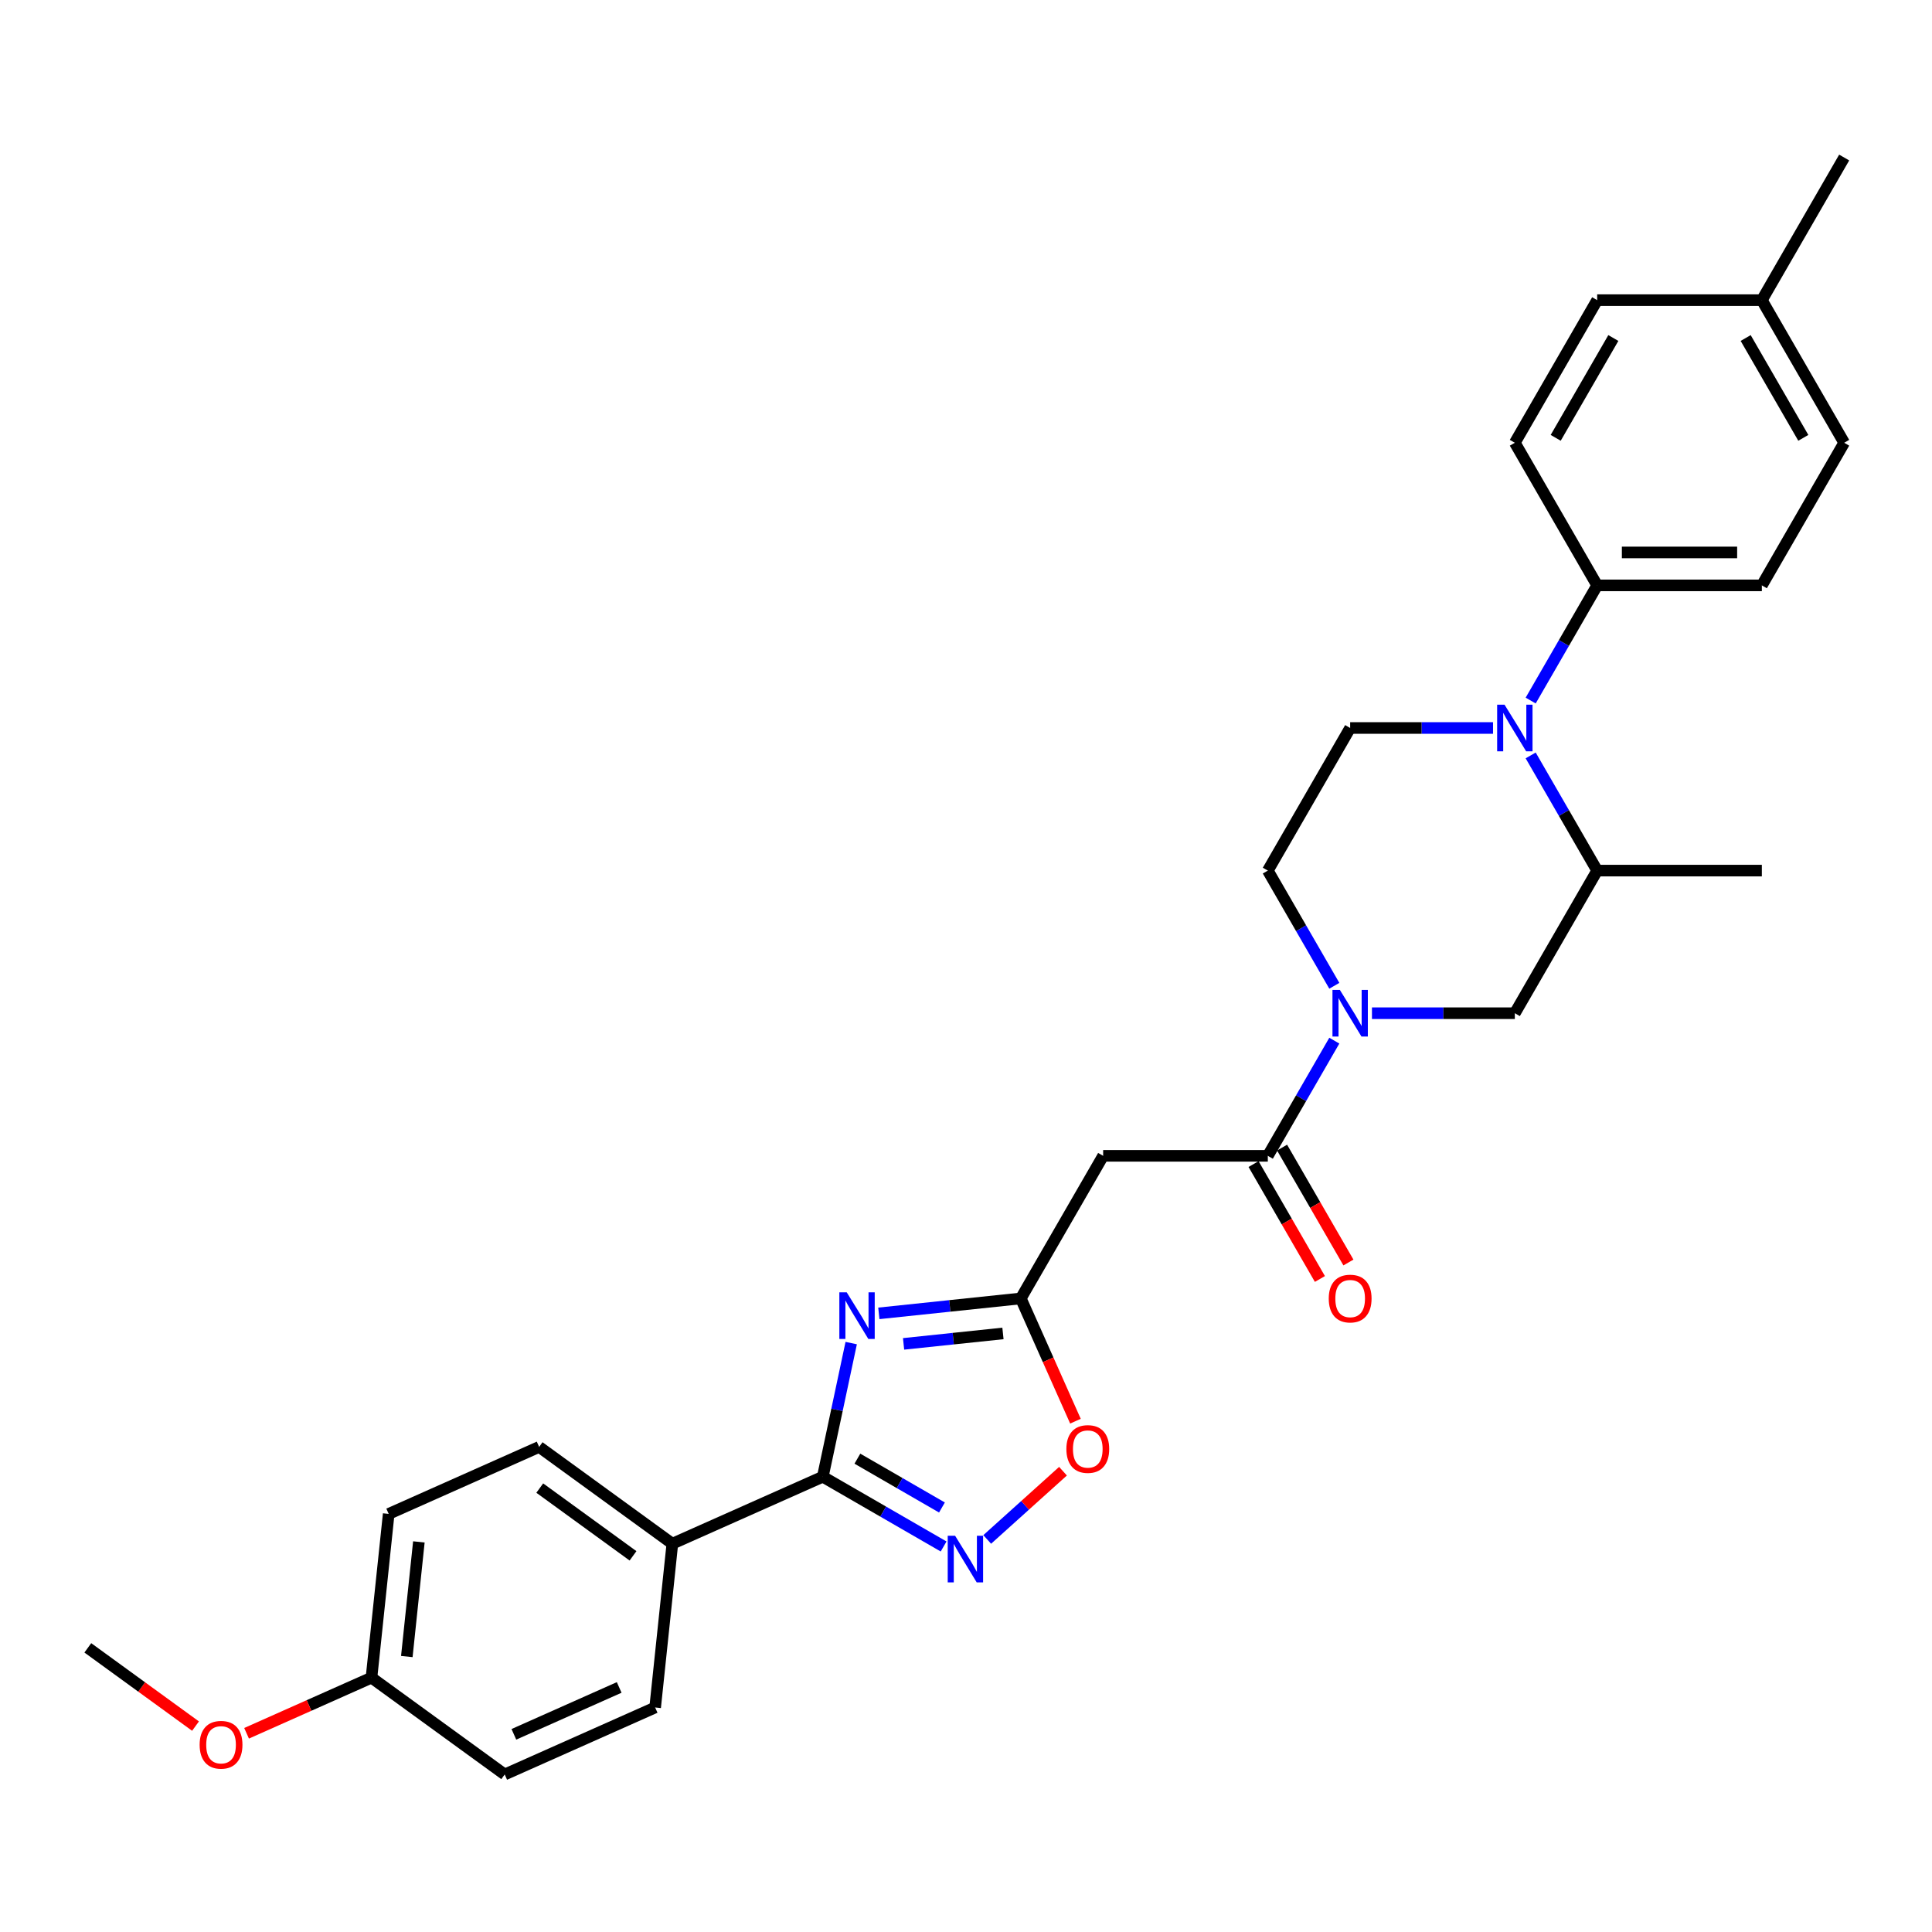 <?xml version='1.0' encoding='iso-8859-1'?>
<svg version='1.1' baseProfile='full'
              xmlns='http://www.w3.org/2000/svg'
                      xmlns:rdkit='http://www.rdkit.org/xml'
                      xmlns:xlink='http://www.w3.org/1999/xlink'
                  xml:space='preserve'
width='1000px' height='1000px' viewBox='0 0 1000 1000'>
<!-- END OF HEADER -->
<rect style='opacity:1.0;fill:#FFFFFF;stroke:none' width='1000' height='1000' x='0' y='0'> </rect>
<path class='bond-0' d='M 440.581,695.18 L 433.229,729.767' style='fill:none;fill-rule:evenodd;stroke:#0000FF;stroke-width:6px;stroke-linecap:butt;stroke-linejoin:miter;stroke-opacity:1' />
<path class='bond-0' d='M 433.229,729.767 L 425.878,764.353' style='fill:none;fill-rule:evenodd;stroke:#000000;stroke-width:6px;stroke-linecap:butt;stroke-linejoin:miter;stroke-opacity:1' />
<path class='bond-4' d='M 454.884,679.794 L 491.626,675.932' style='fill:none;fill-rule:evenodd;stroke:#0000FF;stroke-width:6px;stroke-linecap:butt;stroke-linejoin:miter;stroke-opacity:1' />
<path class='bond-4' d='M 491.626,675.932 L 528.368,672.071' style='fill:none;fill-rule:evenodd;stroke:#000000;stroke-width:6px;stroke-linecap:butt;stroke-linejoin:miter;stroke-opacity:1' />
<path class='bond-4' d='M 467.689,695.589 L 493.408,692.886' style='fill:none;fill-rule:evenodd;stroke:#0000FF;stroke-width:6px;stroke-linecap:butt;stroke-linejoin:miter;stroke-opacity:1' />
<path class='bond-4' d='M 493.408,692.886 L 519.127,690.183' style='fill:none;fill-rule:evenodd;stroke:#000000;stroke-width:6px;stroke-linecap:butt;stroke-linejoin:miter;stroke-opacity:1' />
<path class='bond-1' d='M 425.878,764.353 L 457.143,782.404' style='fill:none;fill-rule:evenodd;stroke:#000000;stroke-width:6px;stroke-linecap:butt;stroke-linejoin:miter;stroke-opacity:1' />
<path class='bond-1' d='M 457.143,782.404 L 488.409,800.455' style='fill:none;fill-rule:evenodd;stroke:#0000FF;stroke-width:6px;stroke-linecap:butt;stroke-linejoin:miter;stroke-opacity:1' />
<path class='bond-1' d='M 443.781,755.005 L 465.667,767.641' style='fill:none;fill-rule:evenodd;stroke:#000000;stroke-width:6px;stroke-linecap:butt;stroke-linejoin:miter;stroke-opacity:1' />
<path class='bond-1' d='M 465.667,767.641 L 487.553,780.277' style='fill:none;fill-rule:evenodd;stroke:#0000FF;stroke-width:6px;stroke-linecap:butt;stroke-linejoin:miter;stroke-opacity:1' />
<path class='bond-12' d='M 425.878,764.353 L 348.011,799.021' style='fill:none;fill-rule:evenodd;stroke:#000000;stroke-width:6px;stroke-linecap:butt;stroke-linejoin:miter;stroke-opacity:1' />
<path class='bond-29' d='M 510.979,796.81 L 530.592,779.15' style='fill:none;fill-rule:evenodd;stroke:#0000FF;stroke-width:6px;stroke-linecap:butt;stroke-linejoin:miter;stroke-opacity:1' />
<path class='bond-29' d='M 530.592,779.15 L 550.204,761.491' style='fill:none;fill-rule:evenodd;stroke:#FF0000;stroke-width:6px;stroke-linecap:butt;stroke-linejoin:miter;stroke-opacity:1' />
<path class='bond-2' d='M 772.789,376.806 L 735.814,376.806' style='fill:none;fill-rule:evenodd;stroke:#0000FF;stroke-width:6px;stroke-linecap:butt;stroke-linejoin:miter;stroke-opacity:1' />
<path class='bond-2' d='M 735.814,376.806 L 698.839,376.806' style='fill:none;fill-rule:evenodd;stroke:#000000;stroke-width:6px;stroke-linecap:butt;stroke-linejoin:miter;stroke-opacity:1' />
<path class='bond-11' d='M 792.273,362.606 L 809.483,332.798' style='fill:none;fill-rule:evenodd;stroke:#0000FF;stroke-width:6px;stroke-linecap:butt;stroke-linejoin:miter;stroke-opacity:1' />
<path class='bond-11' d='M 809.483,332.798 L 826.692,302.99' style='fill:none;fill-rule:evenodd;stroke:#000000;stroke-width:6px;stroke-linecap:butt;stroke-linejoin:miter;stroke-opacity:1' />
<path class='bond-31' d='M 792.273,391.006 L 809.483,420.814' style='fill:none;fill-rule:evenodd;stroke:#0000FF;stroke-width:6px;stroke-linecap:butt;stroke-linejoin:miter;stroke-opacity:1' />
<path class='bond-31' d='M 809.483,420.814 L 826.692,450.622' style='fill:none;fill-rule:evenodd;stroke:#000000;stroke-width:6px;stroke-linecap:butt;stroke-linejoin:miter;stroke-opacity:1' />
<path class='bond-3' d='M 690.64,538.639 L 673.431,568.447' style='fill:none;fill-rule:evenodd;stroke:#0000FF;stroke-width:6px;stroke-linecap:butt;stroke-linejoin:miter;stroke-opacity:1' />
<path class='bond-3' d='M 673.431,568.447 L 656.221,598.254' style='fill:none;fill-rule:evenodd;stroke:#000000;stroke-width:6px;stroke-linecap:butt;stroke-linejoin:miter;stroke-opacity:1' />
<path class='bond-9' d='M 710.124,524.438 L 747.099,524.438' style='fill:none;fill-rule:evenodd;stroke:#0000FF;stroke-width:6px;stroke-linecap:butt;stroke-linejoin:miter;stroke-opacity:1' />
<path class='bond-9' d='M 747.099,524.438 L 784.074,524.438' style='fill:none;fill-rule:evenodd;stroke:#000000;stroke-width:6px;stroke-linecap:butt;stroke-linejoin:miter;stroke-opacity:1' />
<path class='bond-13' d='M 690.64,510.238 L 673.431,480.43' style='fill:none;fill-rule:evenodd;stroke:#0000FF;stroke-width:6px;stroke-linecap:butt;stroke-linejoin:miter;stroke-opacity:1' />
<path class='bond-13' d='M 673.431,480.43 L 656.221,450.622' style='fill:none;fill-rule:evenodd;stroke:#000000;stroke-width:6px;stroke-linecap:butt;stroke-linejoin:miter;stroke-opacity:1' />
<path class='bond-6' d='M 528.368,672.071 L 570.986,598.254' style='fill:none;fill-rule:evenodd;stroke:#000000;stroke-width:6px;stroke-linecap:butt;stroke-linejoin:miter;stroke-opacity:1' />
<path class='bond-7' d='M 528.368,672.071 L 542.51,703.836' style='fill:none;fill-rule:evenodd;stroke:#000000;stroke-width:6px;stroke-linecap:butt;stroke-linejoin:miter;stroke-opacity:1' />
<path class='bond-7' d='M 542.51,703.836 L 556.653,735.601' style='fill:none;fill-rule:evenodd;stroke:#FF0000;stroke-width:6px;stroke-linecap:butt;stroke-linejoin:miter;stroke-opacity:1' />
<path class='bond-5' d='M 656.221,598.254 L 570.986,598.254' style='fill:none;fill-rule:evenodd;stroke:#000000;stroke-width:6px;stroke-linecap:butt;stroke-linejoin:miter;stroke-opacity:1' />
<path class='bond-14' d='M 648.839,602.516 L 666.01,632.256' style='fill:none;fill-rule:evenodd;stroke:#000000;stroke-width:6px;stroke-linecap:butt;stroke-linejoin:miter;stroke-opacity:1' />
<path class='bond-14' d='M 666.01,632.256 L 683.18,661.996' style='fill:none;fill-rule:evenodd;stroke:#FF0000;stroke-width:6px;stroke-linecap:butt;stroke-linejoin:miter;stroke-opacity:1' />
<path class='bond-14' d='M 663.603,593.993 L 680.773,623.732' style='fill:none;fill-rule:evenodd;stroke:#000000;stroke-width:6px;stroke-linecap:butt;stroke-linejoin:miter;stroke-opacity:1' />
<path class='bond-14' d='M 680.773,623.732 L 697.943,653.472' style='fill:none;fill-rule:evenodd;stroke:#FF0000;stroke-width:6px;stroke-linecap:butt;stroke-linejoin:miter;stroke-opacity:1' />
<path class='bond-8' d='M 826.692,450.622 L 784.074,524.438' style='fill:none;fill-rule:evenodd;stroke:#000000;stroke-width:6px;stroke-linecap:butt;stroke-linejoin:miter;stroke-opacity:1' />
<path class='bond-26' d='M 826.692,450.622 L 911.928,450.622' style='fill:none;fill-rule:evenodd;stroke:#000000;stroke-width:6px;stroke-linecap:butt;stroke-linejoin:miter;stroke-opacity:1' />
<path class='bond-10' d='M 698.839,376.806 L 656.221,450.622' style='fill:none;fill-rule:evenodd;stroke:#000000;stroke-width:6px;stroke-linecap:butt;stroke-linejoin:miter;stroke-opacity:1' />
<path class='bond-15' d='M 826.692,302.99 L 911.928,302.99' style='fill:none;fill-rule:evenodd;stroke:#000000;stroke-width:6px;stroke-linecap:butt;stroke-linejoin:miter;stroke-opacity:1' />
<path class='bond-15' d='M 839.477,285.943 L 899.142,285.943' style='fill:none;fill-rule:evenodd;stroke:#000000;stroke-width:6px;stroke-linecap:butt;stroke-linejoin:miter;stroke-opacity:1' />
<path class='bond-16' d='M 826.692,302.99 L 784.074,229.174' style='fill:none;fill-rule:evenodd;stroke:#000000;stroke-width:6px;stroke-linecap:butt;stroke-linejoin:miter;stroke-opacity:1' />
<path class='bond-17' d='M 348.011,799.021 L 279.054,748.921' style='fill:none;fill-rule:evenodd;stroke:#000000;stroke-width:6px;stroke-linecap:butt;stroke-linejoin:miter;stroke-opacity:1' />
<path class='bond-17' d='M 327.648,805.298 L 279.378,770.228' style='fill:none;fill-rule:evenodd;stroke:#000000;stroke-width:6px;stroke-linecap:butt;stroke-linejoin:miter;stroke-opacity:1' />
<path class='bond-18' d='M 348.011,799.021 L 339.102,883.79' style='fill:none;fill-rule:evenodd;stroke:#000000;stroke-width:6px;stroke-linecap:butt;stroke-linejoin:miter;stroke-opacity:1' />
<path class='bond-22' d='M 911.928,302.99 L 954.545,229.174' style='fill:none;fill-rule:evenodd;stroke:#000000;stroke-width:6px;stroke-linecap:butt;stroke-linejoin:miter;stroke-opacity:1' />
<path class='bond-23' d='M 784.074,229.174 L 826.692,155.358' style='fill:none;fill-rule:evenodd;stroke:#000000;stroke-width:6px;stroke-linecap:butt;stroke-linejoin:miter;stroke-opacity:1' />
<path class='bond-23' d='M 805.23,226.625 L 835.063,174.954' style='fill:none;fill-rule:evenodd;stroke:#000000;stroke-width:6px;stroke-linecap:butt;stroke-linejoin:miter;stroke-opacity:1' />
<path class='bond-21' d='M 279.054,748.921 L 201.188,783.59' style='fill:none;fill-rule:evenodd;stroke:#000000;stroke-width:6px;stroke-linecap:butt;stroke-linejoin:miter;stroke-opacity:1' />
<path class='bond-20' d='M 339.102,883.79 L 261.235,918.459' style='fill:none;fill-rule:evenodd;stroke:#000000;stroke-width:6px;stroke-linecap:butt;stroke-linejoin:miter;stroke-opacity:1' />
<path class='bond-20' d='M 320.488,873.417 L 265.981,897.685' style='fill:none;fill-rule:evenodd;stroke:#000000;stroke-width:6px;stroke-linecap:butt;stroke-linejoin:miter;stroke-opacity:1' />
<path class='bond-19' d='M 192.278,868.358 L 261.235,918.459' style='fill:none;fill-rule:evenodd;stroke:#000000;stroke-width:6px;stroke-linecap:butt;stroke-linejoin:miter;stroke-opacity:1' />
<path class='bond-25' d='M 192.278,868.358 L 159.951,882.751' style='fill:none;fill-rule:evenodd;stroke:#000000;stroke-width:6px;stroke-linecap:butt;stroke-linejoin:miter;stroke-opacity:1' />
<path class='bond-25' d='M 159.951,882.751 L 127.623,897.145' style='fill:none;fill-rule:evenodd;stroke:#FF0000;stroke-width:6px;stroke-linecap:butt;stroke-linejoin:miter;stroke-opacity:1' />
<path class='bond-30' d='M 192.278,868.358 L 201.188,783.59' style='fill:none;fill-rule:evenodd;stroke:#000000;stroke-width:6px;stroke-linecap:butt;stroke-linejoin:miter;stroke-opacity:1' />
<path class='bond-30' d='M 210.568,857.425 L 216.805,798.087' style='fill:none;fill-rule:evenodd;stroke:#000000;stroke-width:6px;stroke-linecap:butt;stroke-linejoin:miter;stroke-opacity:1' />
<path class='bond-32' d='M 954.545,229.174 L 911.928,155.358' style='fill:none;fill-rule:evenodd;stroke:#000000;stroke-width:6px;stroke-linecap:butt;stroke-linejoin:miter;stroke-opacity:1' />
<path class='bond-32' d='M 933.39,226.625 L 903.557,174.954' style='fill:none;fill-rule:evenodd;stroke:#000000;stroke-width:6px;stroke-linecap:butt;stroke-linejoin:miter;stroke-opacity:1' />
<path class='bond-24' d='M 826.692,155.358 L 911.928,155.358' style='fill:none;fill-rule:evenodd;stroke:#000000;stroke-width:6px;stroke-linecap:butt;stroke-linejoin:miter;stroke-opacity:1' />
<path class='bond-27' d='M 911.928,155.358 L 954.545,81.541' style='fill:none;fill-rule:evenodd;stroke:#000000;stroke-width:6px;stroke-linecap:butt;stroke-linejoin:miter;stroke-opacity:1' />
<path class='bond-28' d='M 101.2,893.428 L 73.327,873.177' style='fill:none;fill-rule:evenodd;stroke:#FF0000;stroke-width:6px;stroke-linecap:butt;stroke-linejoin:miter;stroke-opacity:1' />
<path class='bond-28' d='M 73.327,873.177 L 45.455,852.927' style='fill:none;fill-rule:evenodd;stroke:#000000;stroke-width:6px;stroke-linecap:butt;stroke-linejoin:miter;stroke-opacity:1' />
<path  class='atom-0' d='M 438.263 668.911
L 446.173 681.696
Q 446.957 682.958, 448.219 685.242
Q 449.48 687.526, 449.549 687.663
L 449.549 668.911
L 452.753 668.911
L 452.753 693.049
L 449.446 693.049
L 440.957 679.071
Q 439.968 677.434, 438.911 675.559
Q 437.888 673.684, 437.582 673.104
L 437.582 693.049
L 434.445 693.049
L 434.445 668.911
L 438.263 668.911
' fill='#0000FF'/>
<path  class='atom-2' d='M 494.358 794.901
L 502.268 807.687
Q 503.052 808.948, 504.314 811.233
Q 505.575 813.517, 505.643 813.653
L 505.643 794.901
L 508.848 794.901
L 508.848 819.04
L 505.541 819.04
L 497.052 805.062
Q 496.063 803.425, 495.006 801.55
Q 493.983 799.675, 493.676 799.095
L 493.676 819.04
L 490.54 819.04
L 490.54 794.901
L 494.358 794.901
' fill='#0000FF'/>
<path  class='atom-3' d='M 778.739 364.737
L 786.648 377.522
Q 787.433 378.784, 788.694 381.068
Q 789.956 383.352, 790.024 383.489
L 790.024 364.737
L 793.229 364.737
L 793.229 388.875
L 789.922 388.875
L 781.432 374.897
Q 780.443 373.26, 779.386 371.385
Q 778.364 369.51, 778.057 368.93
L 778.057 388.875
L 774.92 388.875
L 774.92 364.737
L 778.739 364.737
' fill='#0000FF'/>
<path  class='atom-4' d='M 693.503 512.369
L 701.413 525.154
Q 702.197 526.416, 703.459 528.7
Q 704.72 530.984, 704.788 531.121
L 704.788 512.369
L 707.993 512.369
L 707.993 536.508
L 704.686 536.508
L 696.197 522.529
Q 695.208 520.893, 694.151 519.017
Q 693.128 517.142, 692.821 516.563
L 692.821 536.508
L 689.685 536.508
L 689.685 512.369
L 693.503 512.369
' fill='#0000FF'/>
<path  class='atom-8' d='M 551.956 750.005
Q 551.956 744.209, 554.819 740.97
Q 557.683 737.731, 563.036 737.731
Q 568.389 737.731, 571.253 740.97
Q 574.117 744.209, 574.117 750.005
Q 574.117 755.87, 571.219 759.211
Q 568.321 762.518, 563.036 762.518
Q 557.717 762.518, 554.819 759.211
Q 551.956 755.904, 551.956 750.005
M 563.036 759.79
Q 566.718 759.79, 568.696 757.336
Q 570.707 754.847, 570.707 750.005
Q 570.707 745.266, 568.696 742.88
Q 566.718 740.459, 563.036 740.459
Q 559.354 740.459, 557.342 742.846
Q 555.365 745.232, 555.365 750.005
Q 555.365 754.881, 557.342 757.336
Q 559.354 759.79, 563.036 759.79
' fill='#FF0000'/>
<path  class='atom-15' d='M 687.758 672.139
Q 687.758 666.343, 690.622 663.104
Q 693.486 659.865, 698.839 659.865
Q 704.192 659.865, 707.056 663.104
Q 709.919 666.343, 709.919 672.139
Q 709.919 678.003, 707.021 681.344
Q 704.123 684.651, 698.839 684.651
Q 693.52 684.651, 690.622 681.344
Q 687.758 678.037, 687.758 672.139
M 698.839 681.924
Q 702.521 681.924, 704.498 679.469
Q 706.51 676.98, 706.51 672.139
Q 706.51 667.4, 704.498 665.013
Q 702.521 662.592, 698.839 662.592
Q 695.157 662.592, 693.145 664.979
Q 691.168 667.366, 691.168 672.139
Q 691.168 677.014, 693.145 679.469
Q 695.157 681.924, 698.839 681.924
' fill='#FF0000'/>
<path  class='atom-26' d='M 103.331 903.095
Q 103.331 897.299, 106.195 894.06
Q 109.059 890.821, 114.412 890.821
Q 119.764 890.821, 122.628 894.06
Q 125.492 897.299, 125.492 903.095
Q 125.492 908.959, 122.594 912.3
Q 119.696 915.608, 114.412 915.608
Q 109.093 915.608, 106.195 912.3
Q 103.331 908.993, 103.331 903.095
M 114.412 912.88
Q 118.094 912.88, 120.071 910.425
Q 122.083 907.936, 122.083 903.095
Q 122.083 898.356, 120.071 895.969
Q 118.094 893.549, 114.412 893.549
Q 110.729 893.549, 108.718 895.935
Q 106.74 898.322, 106.74 903.095
Q 106.74 907.97, 108.718 910.425
Q 110.729 912.88, 114.412 912.88
' fill='#FF0000'/>
</svg>
